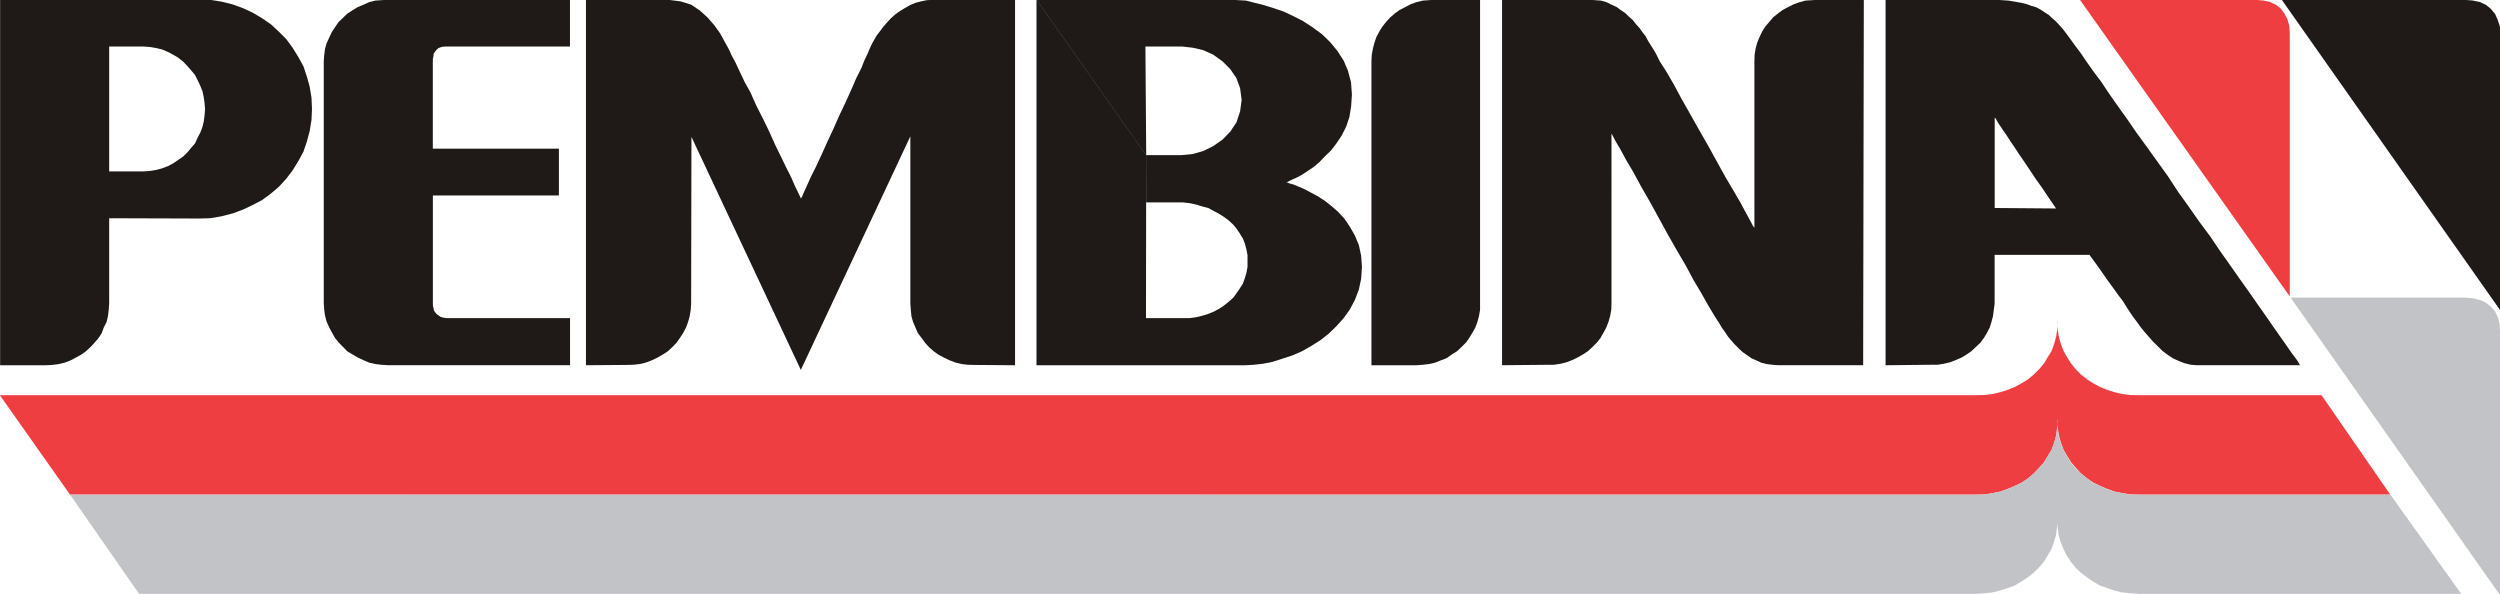 <?xml version="1.0" encoding="utf-8"?>
<!-- Generator: Adobe Illustrator 16.0.0, SVG Export Plug-In . SVG Version: 6.00 Build 0)  -->
<!DOCTYPE svg PUBLIC "-//W3C//DTD SVG 1.1//EN" "http://www.w3.org/Graphics/SVG/1.1/DTD/svg11.dtd">
<svg version="1.1" id="Layer_1" xmlns="http://www.w3.org/2000/svg" xmlns:xlink="http://www.w3.org/1999/xlink" x="0px" y="0px"
	 width="170.009px" height="40.426px" viewBox="0 0 170.009 40.426" enable-background="new 0 0 170.009 40.426"
	 xml:space="preserve">
<path fill="#EF3E42" d="M162.546,33.634l-4.674-6.76h-12.443l-0.562-0.011l-0.564-0.072l-0.51-0.12l-0.51-0.164l-0.479-0.195
	l-0.455-0.248l-0.428-0.274l-0.416-0.326l-0.35-0.358l-0.316-0.392l-0.268-0.419l-0.244-0.431l-0.182-0.47l-0.137-0.514
	l-0.086-0.512l-0.02-0.544h0.02l-0.02,0.544l-0.074,0.512l-0.141,0.514l-0.166,0.47l-0.27,0.431L139,24.713l-0.33,0.392
	l-0.359,0.358l-0.387,0.326l-0.447,0.274l-0.453,0.248l-0.48,0.195l-0.51,0.164l-0.508,0.12l-0.551,0.072l-0.586,0.011h-134.4
	l4.771,6.76h129.629l0.586-0.008l0.551-0.093l0.51-0.104l0.508-0.182l0.482-0.205l0.453-0.218l0.447-0.294l0.387-0.338l0.359-0.381
	l0.328-0.37l0.254-0.429l0.27-0.42l0.168-0.481l0.139-0.511l0.074-0.523l0.02-0.533h-0.02l0.02,0.533l0.086,0.523l0.139,0.511
	l0.182,0.481l0.242,0.42l0.268,0.429l0.318,0.37l0.35,0.381l0.414,0.338l0.428,0.294l0.457,0.218l0.479,0.205l0.51,0.182
	l0.508,0.104l0.566,0.093l0.561,0.008H162.546z"/>
<path fill="#EF3E42" d="M141.445-0.01h0.117h0.359h0.486h0.711h0.812h0.898h1.01h1h1.053h1.053h0.986h0.945h0.828h0.723h0.564h0.373
	l0.529,0.042l0.479,0.102l0.385,0.185l0.34,0.255l0.244,0.34l0.211,0.389l0.129,0.451l0.031,0.49v17.913L141.445-0.01z"/>
<path fill="#C2C3C6" d="M155.769,20.239h0.107h0.338h0.512h0.697h0.799h0.924h0.988h1.021h1.043h1.061h0.988h0.914h0.85h0.725h0.572
	h0.375l0.518,0.052l0.469,0.12l0.404,0.186l0.318,0.256l0.275,0.316l0.182,0.379l0.141,0.484l0.02,0.49v17.945L155.769,20.239z"/>
<path fill="#C2C3C6" d="M134.375,33.655l0.586-0.021l0.562-0.102l0.49-0.102l0.521-0.162l0.469-0.229l0.469-0.204l0.432-0.306
	l0.395-0.319l0.354-0.379l0.34-0.368l0.244-0.431l0.266-0.442l0.17-0.459l0.148-0.514l0.062-0.533l0.043-0.52h-0.043l0.043,0.52
	l0.062,0.533l0.148,0.514l0.193,0.459l0.23,0.442l0.266,0.431l0.311,0.368l0.373,0.379l0.412,0.319l0.404,0.306l0.479,0.204
	l0.48,0.229l0.486,0.162l0.51,0.102l0.584,0.102l0.564,0.021h17.141l4.801,6.729h-21.941l-0.562-0.041l-0.586-0.061l-0.51-0.125
	l-0.486-0.171l-0.479-0.167l-0.479-0.277l-0.404-0.285l-0.414-0.307l-0.373-0.357l-0.311-0.392l-0.266-0.408l-0.229-0.44
	l-0.193-0.489l-0.148-0.503l-0.064-0.514l-0.041-0.543h0.041l-0.041,0.543l-0.062,0.514l-0.15,0.503l-0.168,0.489l-0.268,0.44
	l-0.244,0.408l-0.34,0.392L138.3,38.95l-0.395,0.307l-0.434,0.285l-0.469,0.277l-0.469,0.167l-0.521,0.171l-0.488,0.125
	l-0.562,0.061l-0.586,0.041H9.457l-4.688-6.74L134.375,33.655z"/>
<g>
	<path fill="#1F1A17" d="M77.931,21.632h2.986l0.424-0.061l0.428-0.102l0.4-0.125l0.373-0.152l0.385-0.207l0.316-0.213l0.318-0.258
		l0.309-0.275l0.223-0.309l0.215-0.308l0.213-0.336l0.139-0.381l0.104-0.358l0.072-0.39v-0.406v-0.393l-0.072-0.388l-0.104-0.389
		l-0.139-0.359l-0.213-0.348l-0.215-0.32l-0.223-0.275l-0.309-0.285l-0.318-0.236l-0.316-0.203l-0.385-0.207l-0.373-0.203
		l-0.4-0.104l-0.428-0.131l-0.424-0.093l-0.479-0.053h-2.488V10.55l-0.02-0.019l-7.439-10.55h0.127h0.334h0.549h0.701h0.871h0.967
		h1.041h1.094h1.139h1.146h1.098h1.072h0.979h0.863h0.719h0.553l0.445,0.029l0.541,0.03l0.555,0.142l0.625,0.156l0.66,0.205
		l0.693,0.233l0.688,0.319l0.68,0.351l0.641,0.421l0.627,0.458L90.46,2.87l0.488,0.592l0.424,0.656l0.295,0.697l0.207,0.777
		l0.061,0.838l-0.053,0.802l-0.117,0.717l-0.213,0.646l-0.297,0.594l-0.359,0.544l-0.373,0.489l-0.424,0.41l-0.385,0.4l-0.402,0.338
		l-0.396,0.266l-0.379,0.248l-0.34,0.183l-0.299,0.133l-0.213,0.104l-0.15,0.071l-0.061,0.019l0.061,0.009l0.15,0.071l0.275,0.072
		l0.318,0.133l0.395,0.166l0.424,0.224l0.48,0.258l0.488,0.308l0.455,0.356L91,14.411l0.426,0.461l0.373,0.553l0.338,0.594
		l0.27,0.646l0.156,0.727l0.055,0.767l-0.055,0.801l-0.156,0.736l-0.27,0.698l-0.338,0.645l-0.426,0.594l-0.479,0.533l-0.531,0.52
		l-0.574,0.451l-0.627,0.394l-0.625,0.356l-0.662,0.287l-0.688,0.223l-0.639,0.207l-0.67,0.134l-0.639,0.071l-0.582,0.03h-0.67
		h-0.852h-0.912h-1.076h-1.137h-1.197h-1.225h-1.182h-1.145h-1.078h-1.051h-0.861h-0.719h-0.588h-0.35h-0.129V-0.019l7.439,10.55
		l0.021,0.019h-0.021h0.105h0.162h0.262h0.332h0.422h0.553h0.598l0.734-0.072l0.73-0.205l0.68-0.336l0.629-0.441l0.529-0.542
		l0.426-0.636l0.246-0.749l0.104-0.776l-0.104-0.791l-0.254-0.693l-0.418-0.614L83.134,4.17l-0.629-0.452l-0.68-0.307l-0.699-0.163
		l-0.713-0.082h-0.617h-0.488h-0.445h-0.352h-0.266h-0.182h-0.137h-0.033l0.053,7.384L77.931,21.632z"/>
	<path fill="#1F1A17" d="M29.433,13.294h8.574v-3.185h-8.574V4.015l0.045-0.193l0.01-0.152l0.096-0.154l0.105-0.136l0.117-0.101
		l0.148-0.061l0.156-0.041l0.193-0.012h8.457v-3.184H26.414l-0.457,0.029l-0.445,0.031l-0.402,0.102l-0.385,0.174L24.31,0.49
		l-0.35,0.218l-0.352,0.225l-0.287,0.285l-0.295,0.277l-0.246,0.359l-0.213,0.32l-0.182,0.387L22.205,2.96l-0.104,0.37l-0.055,0.431
		l-0.029,0.418v16.418l0.029,0.44l0.055,0.411l0.104,0.41l0.182,0.408l0.182,0.336l0.213,0.381l0.246,0.306l0.295,0.299l0.289,0.298
		l0.352,0.213l0.348,0.205l0.416,0.195l0.383,0.163l0.404,0.093l0.445,0.053l0.455,0.027h12.35v-3.203h-8.426l-0.193-0.031
		l-0.18-0.051l-0.119-0.082l-0.148-0.103l-0.104-0.124l-0.084-0.121l-0.031-0.165l-0.043-0.187v-7.475H29.433z"/>
	<path fill="#1F1A17" d="M69.027,24.838V-0.008h-0.021H68.9h-0.16H68.55h-0.268h-0.318h-0.332H67.24h-0.426H66.39h-0.459h-0.477
		h-0.51h-0.48h-0.508h-0.531l-0.395,0.019l-0.402,0.084l-0.385,0.101l-0.359,0.153l-0.361,0.205l-0.34,0.207l-0.32,0.232
		L60.578,1.25l-0.275,0.298l-0.246,0.286l-0.199,0.267L59.63,2.398l-0.158,0.267l-0.158,0.277l-0.105,0.222l-0.109,0.237
		l-0.104,0.266l-0.201,0.409L58.57,4.64l-0.336,0.666L57.88,6.124l-0.373,0.821l-0.426,0.899l-0.404,0.912l-0.424,0.911
		l-0.383,0.851l-0.373,0.802l-0.359,0.716l-0.266,0.593l-0.213,0.47l-0.119,0.28L54.466,13.5l-0.053-0.121l-0.135-0.28l-0.213-0.438
		l-0.244-0.563l-0.34-0.676l-0.373-0.767l-0.406-0.831l-0.4-0.893L51.875,8.05l-0.445-0.869L51.046,6.31l-0.414-0.748l-0.352-0.746
		l-0.275-0.583L49.74,3.739l-0.148-0.338l-0.299-0.542l-0.318-0.585L48.57,1.711l-0.455-0.524l-0.531-0.478L47,0.318l-0.713-0.224
		l-0.805-0.103h-0.354h-0.373h-0.402h-0.471h-0.455h-0.455h-0.479h-0.457h-0.447h-0.404h-0.391h-0.32H40.22h-0.213h-0.105h-0.055
		v24.846l2.783-0.021l0.449-0.012l0.436-0.049l0.424-0.103l0.395-0.154l0.369-0.174l0.354-0.206l0.354-0.227l0.307-0.284
		l0.275-0.287l0.246-0.339l0.211-0.327l0.203-0.379l0.135-0.37l0.109-0.389l0.074-0.43L47,20.649l0.021-11.34l7.439,15.846
		l7.447-15.885v11.379l0.033,0.439l0.043,0.43l0.113,0.389l0.16,0.37l0.162,0.379l0.254,0.327l0.246,0.339l0.262,0.287l0.32,0.284
		l0.322,0.227l0.381,0.206l0.369,0.174l0.406,0.154l0.41,0.103l0.43,0.049l0.457,0.012L69.027,24.838z"/>
	<path fill="#1F1A17" d="M100.65,20.648v0.42l-0.074,0.43l-0.107,0.39l-0.137,0.379l-0.211,0.371l-0.215,0.355l-0.221,0.309
		l-0.312,0.309l-0.293,0.275l-0.344,0.213l-0.361,0.256l-0.371,0.143l-0.416,0.165l-0.402,0.091l-0.436,0.053l-0.426,0.032h-3.061
		V4.147l0.023-0.43l0.082-0.439l0.105-0.389l0.129-0.379l0.193-0.359l0.209-0.34l0.266-0.336l0.268-0.287l0.316-0.277l0.33-0.234
		l0.396-0.205l0.35-0.185l0.404-0.144l0.412-0.101l0.418-0.032l0.465-0.029h3.02V20.648L100.65,20.648z"/>
	<path fill="#1F1A17" d="M116.623,21.529l0.158,0.245l0.168,0.266l0.15,0.258l0.211,0.286l0.193,0.296l0.24,0.288l0.205,0.234
		l0.277,0.276l0.266,0.258l0.297,0.203l0.309,0.219l0.318,0.141l0.35,0.163l0.373,0.095l0.402,0.051l0.404,0.028h0.35h0.373h0.426
		h0.455h0.447h0.502h0.484h0.479h0.449h0.402h0.402h0.338h0.27h0.211h0.141h0.029l0.045-24.856h-3.062l-0.422,0.031l-0.48,0.029
		l-0.385,0.104l-0.414,0.144l-0.371,0.185l-0.381,0.203l-0.32,0.238l-0.34,0.275l-0.242,0.287l-0.287,0.336l-0.213,0.342
		l-0.17,0.355L119.5,2.89l-0.107,0.389L119.32,3.72l-0.014,0.43v11.338l-0.092-0.115l-0.172-0.326l-0.309-0.565l-0.383-0.716
		l-0.498-0.85l-0.543-0.922l-0.582-1.055l-0.586-1.065l-0.641-1.116l-0.592-1.054l-0.576-1.015l-0.521-0.973l-0.496-0.85
		l-0.445-0.695l-0.277-0.555l-0.211-0.348l-0.162-0.256l-0.158-0.258l-0.16-0.298l-0.211-0.264L111.5,1.915l-0.258-0.283
		l-0.199-0.26l-0.287-0.255l-0.242-0.237l-0.311-0.205l-0.277-0.203l-0.338-0.153l-0.352-0.175l-0.371-0.104l-0.404-0.029
		l-0.404-0.031h-0.359h-0.371h-0.436h-0.457h-0.469h-0.514h-0.488h-0.477h-0.479h-0.428h-0.391h-0.33h-0.318h-0.213h-0.125h-0.057
		v24.856l3.096-0.028h0.422l0.457-0.07l0.414-0.104l0.406-0.156l0.35-0.172l0.371-0.213l0.342-0.227l0.299-0.277l0.295-0.298
		l0.244-0.31l0.213-0.377l0.182-0.34l0.158-0.409l0.105-0.388l0.074-0.408l0.014-0.434V9.085l0.074,0.125l0.189,0.366l0.318,0.534
		l0.402,0.746l0.502,0.848l0.527,0.977l0.596,1.035l0.607,1.105l0.615,1.125l0.615,1.076l0.605,1.033l0.531,0.994l0.508,0.851
		l0.408,0.726l0.316,0.534L116.623,21.529z"/>
	<path fill="#1F1A17" d="M135.642,17.331v3.316l-0.057,0.421l-0.053,0.431l-0.104,0.389l-0.115,0.379l-0.191,0.367l-0.211,0.35
		l-0.234,0.316l-0.301,0.286l-0.316,0.296l-0.318,0.221l-0.338,0.205l-0.385,0.17l-0.396,0.154l-0.432,0.103l-0.426,0.069h-0.447
		l-3.092,0.034V-0.021h0.033h0.145h0.193h0.295h0.344h0.4h0.428h0.51h0.531h0.533h0.582h0.584h0.598h0.584h0.561h0.576h0.52
		l0.502,0.033l0.443,0.03l0.438,0.072l0.393,0.071l0.352,0.08l0.373,0.134l0.316,0.093l0.281,0.145l0.285,0.193l0.297,0.184
		l0.211,0.205l0.264,0.226l0.246,0.266l0.23,0.257l0.238,0.307l0.137,0.185l0.215,0.296l0.266,0.368l0.371,0.493l0.381,0.564
		l0.469,0.664l0.541,0.717l0.531,0.802l0.588,0.837l0.645,0.9l0.641,0.936l0.689,0.941l0.723,1.013l0.723,1.002l0.668,1.028
		l0.734,1.022l0.723,1.034l0.746,1.002l0.678,1.005l0.691,0.974l0.658,0.941l0.615,0.861l0.605,0.869l0.543,0.77l0.508,0.735
		l0.451,0.646l0.4,0.562l0.338,0.492l0.275,0.373l0.215,0.293l0.105,0.203l0.053,0.034h-0.053h-0.188h-0.27h-0.352h-0.445h-0.488
		h-0.553h-0.543h-0.604h-0.584h-0.598h-0.574h-0.52h-0.52h-0.426h-0.352l-0.402-0.034l-0.406-0.102l-0.391-0.15l-0.385-0.175
		l-0.361-0.237l-0.371-0.276l-0.316-0.317l-0.312-0.305l-0.314-0.352l-0.309-0.356l-0.266-0.338l-0.244-0.339l-0.246-0.326
		l-0.215-0.316l-0.18-0.277l-0.158-0.256l-0.105-0.168l-0.107-0.151l-0.137-0.173l-0.191-0.258l-0.268-0.379l-0.369-0.5
		l-0.512-0.742l-0.713-0.979H135.642l4.178-3.154l-0.498-0.728l-0.461-0.688l-0.445-0.625l-0.402-0.603l-0.369-0.554l-0.354-0.512
		l-0.32-0.49l-0.275-0.4l-0.234-0.368l-0.229-0.327l-0.174-0.259L135.9,8.39l-0.107-0.187l-0.074-0.142l-0.072-0.064V7.96v6.184
		l4.176,0.033L135.642,17.331z"/>
	<path fill="#1F1A17" d="M155.171-0.01h0.109h0.367h0.533h0.703h0.848h0.947h1.051h1.055h1.092h1.086h1.062h0.936h0.871h0.754h0.598
		h0.381l0.574,0.042l0.488,0.102l0.426,0.193l0.328,0.268l0.297,0.356l0.182,0.413l0.15,0.461v0.521v18.73L155.171-0.01z"/>
	<path fill="#1F1A17" d="M7.425,14.841v5.808l-0.031,0.419l-0.055,0.451l-0.096,0.391l-0.189,0.368l-0.137,0.378l-0.213,0.326
		l-0.289,0.34l-0.268,0.286l-0.316,0.29l-0.318,0.224l-0.371,0.203l-0.352,0.187l-0.404,0.153l-0.424,0.101l-0.436,0.052
		l-0.428,0.021h-3.09V-0.008l13.496-0.034l0.793,0.034l0.777,0.12l0.742,0.186l0.699,0.254l0.672,0.31l0.639,0.38l0.605,0.419
		l0.533,0.493l0.506,0.509L19.9,3.248l0.385,0.626l0.35,0.635l0.232,0.693L21.06,5.9l0.123,0.747l0.033,0.769l-0.033,0.738
		L21.06,8.911l-0.193,0.715l-0.232,0.689l-0.35,0.645L19.9,11.584l-0.428,0.563L18.966,12.7l-0.533,0.453l-0.605,0.449l-0.639,0.336
		l-0.672,0.318l-0.699,0.258l-0.742,0.192l-0.777,0.134l-0.793,0.021L7.425,14.841l2.35-3.186l0.426-0.029l0.428-0.072l0.381-0.102
		l0.412-0.154l0.35-0.186l0.33-0.225l0.342-0.234l0.285-0.277l0.266-0.318l0.268-0.308l0.17-0.376l0.189-0.359l0.148-0.392
		l0.088-0.368l0.053-0.41l0.033-0.429L13.91,7.005l-0.053-0.389l-0.088-0.41l-0.148-0.37l-0.189-0.397l-0.17-0.338l-0.268-0.325
		l-0.266-0.3l-0.285-0.297l-0.342-0.267l-0.33-0.192l-0.35-0.187L11.009,3.36l-0.383-0.092l-0.428-0.073L9.775,3.166h-2.35v8.489
		h2.35L7.425,14.841z"/>
</g>
</svg>
